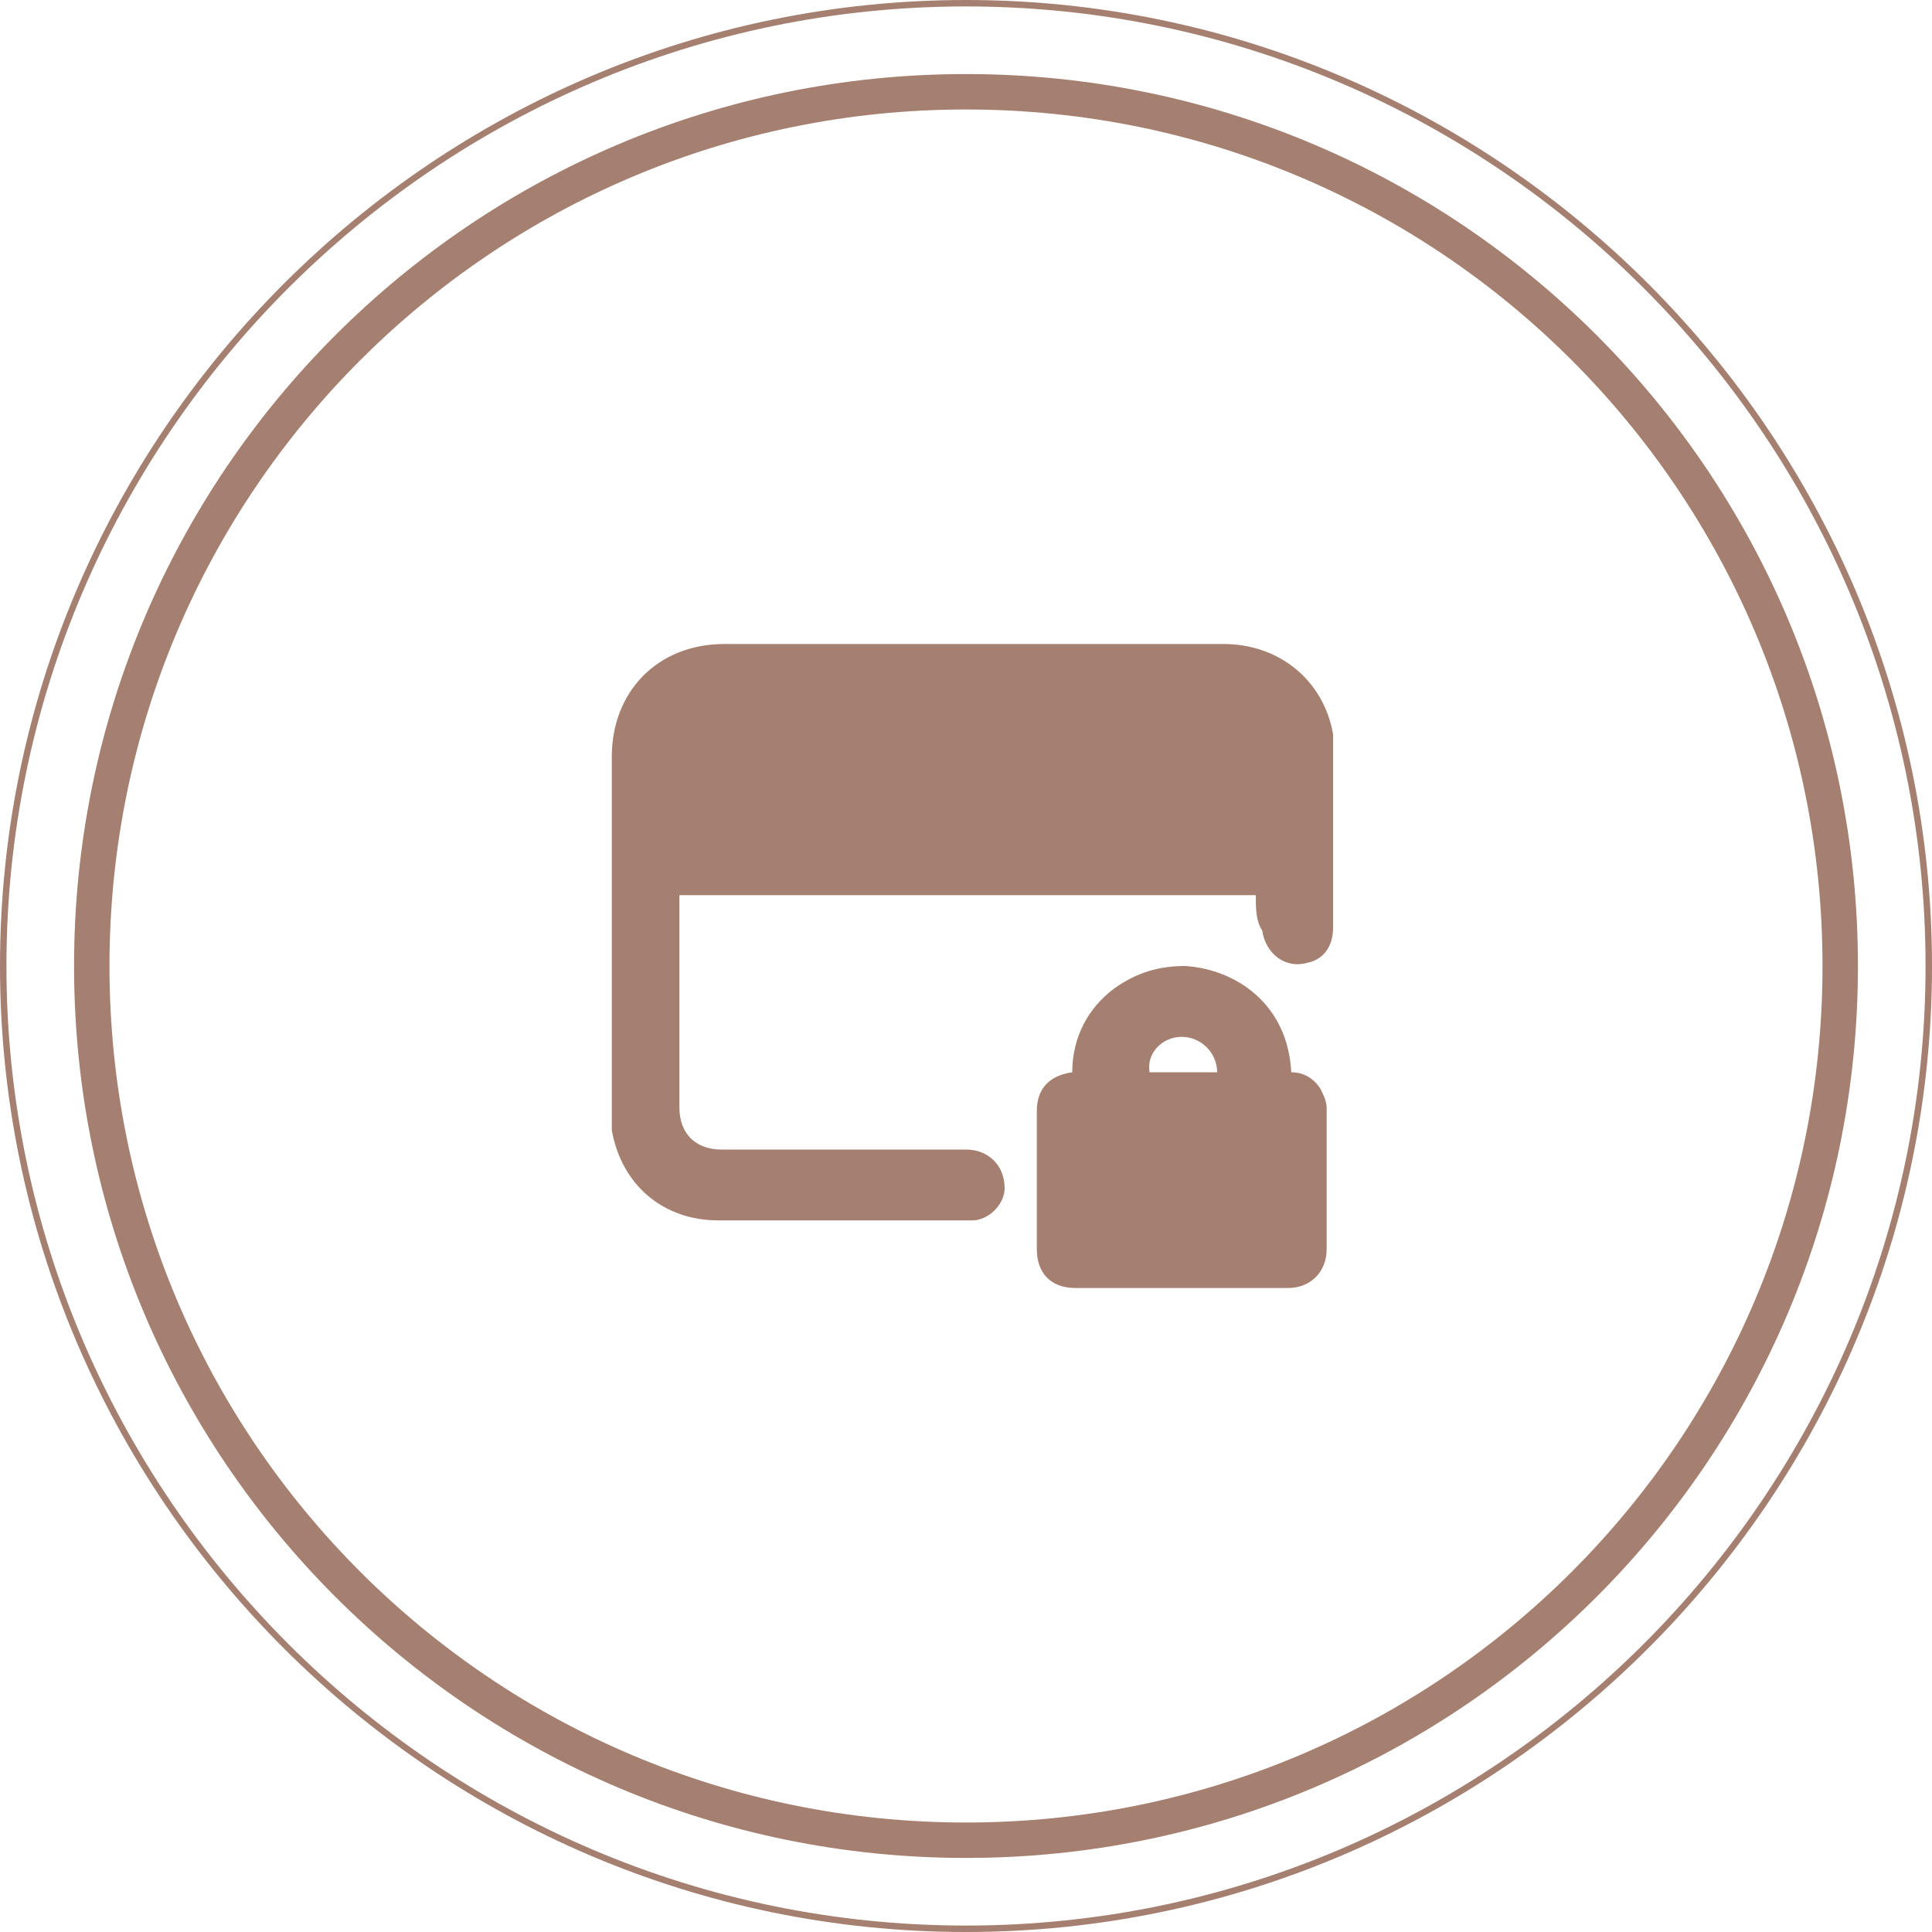 <?xml version="1.0" encoding="utf-8"?>
<!-- Generator: Adobe Illustrator 26.1.0, SVG Export Plug-In . SVG Version: 6.00 Build 0)  -->
<svg version="1.1" id="Vrstva_1" xmlns="http://www.w3.org/2000/svg" xmlns:xlink="http://www.w3.org/1999/xlink" x="0px" y="0px"
	 viewBox="0 0 60 60" style="enable-background:new 0 0 60 60;" xml:space="preserve">
<style type="text/css">
	.st0{fill:#A57F6F;}
</style>
<g>
	<g>
		<path class="st0" d="M30,60C13.5,60,0,46.5,0,30S13.5,0,30,0s30,13.5,30,30S46.5,60,30,60z M30,0.2C13.6,0.2,0.2,13.6,0.2,30
			S13.6,59.8,30,59.8S59.8,46.4,59.8,30S46.4,0.2,30,0.2z"/>
		<path class="st0" d="M30,57.7C14.7,57.7,2.3,45.3,2.3,30S14.7,2.3,30,2.3S57.7,14.7,57.7,30S45.3,57.7,30,57.7z M30,3.4
			C15.3,3.4,3.4,15.3,3.4,30S15.3,56.6,30,56.6S56.6,44.7,56.6,30S44.7,3.4,30,3.4z"/>
	</g>
	<g>
		<path class="st0" d="M39,27.8c-6,0-11.9,0-17.9,0c0,0.1,0,0.2,0,0.3c0,2.1,0,4.2,0,6.3c0,0.8,0.5,1.3,1.3,1.3c2.5,0,5.1,0,7.6,0
			c0.7,0,1.2,0.5,1.2,1.2c0,0.5-0.5,1-1,1c-0.1,0-0.1,0-0.2,0c-2.6,0-5.1,0-7.7,0c-1.7,0-3-1.1-3.3-2.8c0-0.2,0-0.4,0-0.6
			c0-3.7,0-7.3,0-11c0-2,1.4-3.5,3.5-3.5c5.2,0,10.3,0,15.5,0c1.7,0,3.1,1.1,3.4,2.8c0,0.2,0,0.3,0,0.5c0,1.8,0,3.7,0,5.5
			c0,0.6-0.3,1-0.8,1.1c-0.7,0.2-1.3-0.3-1.4-1C39,28.6,39,28.2,39,27.8z"/>
		<path class="st0" d="M40.1,33.3c0.4,0,0.7,0.2,0.9,0.5c0.1,0.2,0.2,0.4,0.2,0.6c0,1.5,0,2.9,0,4.4c0,0.7-0.5,1.2-1.2,1.2
			c-2.2,0-4.4,0-6.6,0c-0.8,0-1.2-0.5-1.2-1.2c0-1.4,0-2.9,0-4.3c0-0.7,0.4-1.1,1.1-1.2c0-1.1,0.5-2,1.3-2.6
			c0.7-0.5,1.4-0.7,2.2-0.7C38.4,30.1,40,31.2,40.1,33.3z M37.8,33.3c0-0.6-0.5-1.1-1.1-1.1c-0.6,0-1.1,0.5-1,1.1
			C36.4,33.3,37.1,33.3,37.8,33.3z"/>
	</g>
</g>
</svg>
